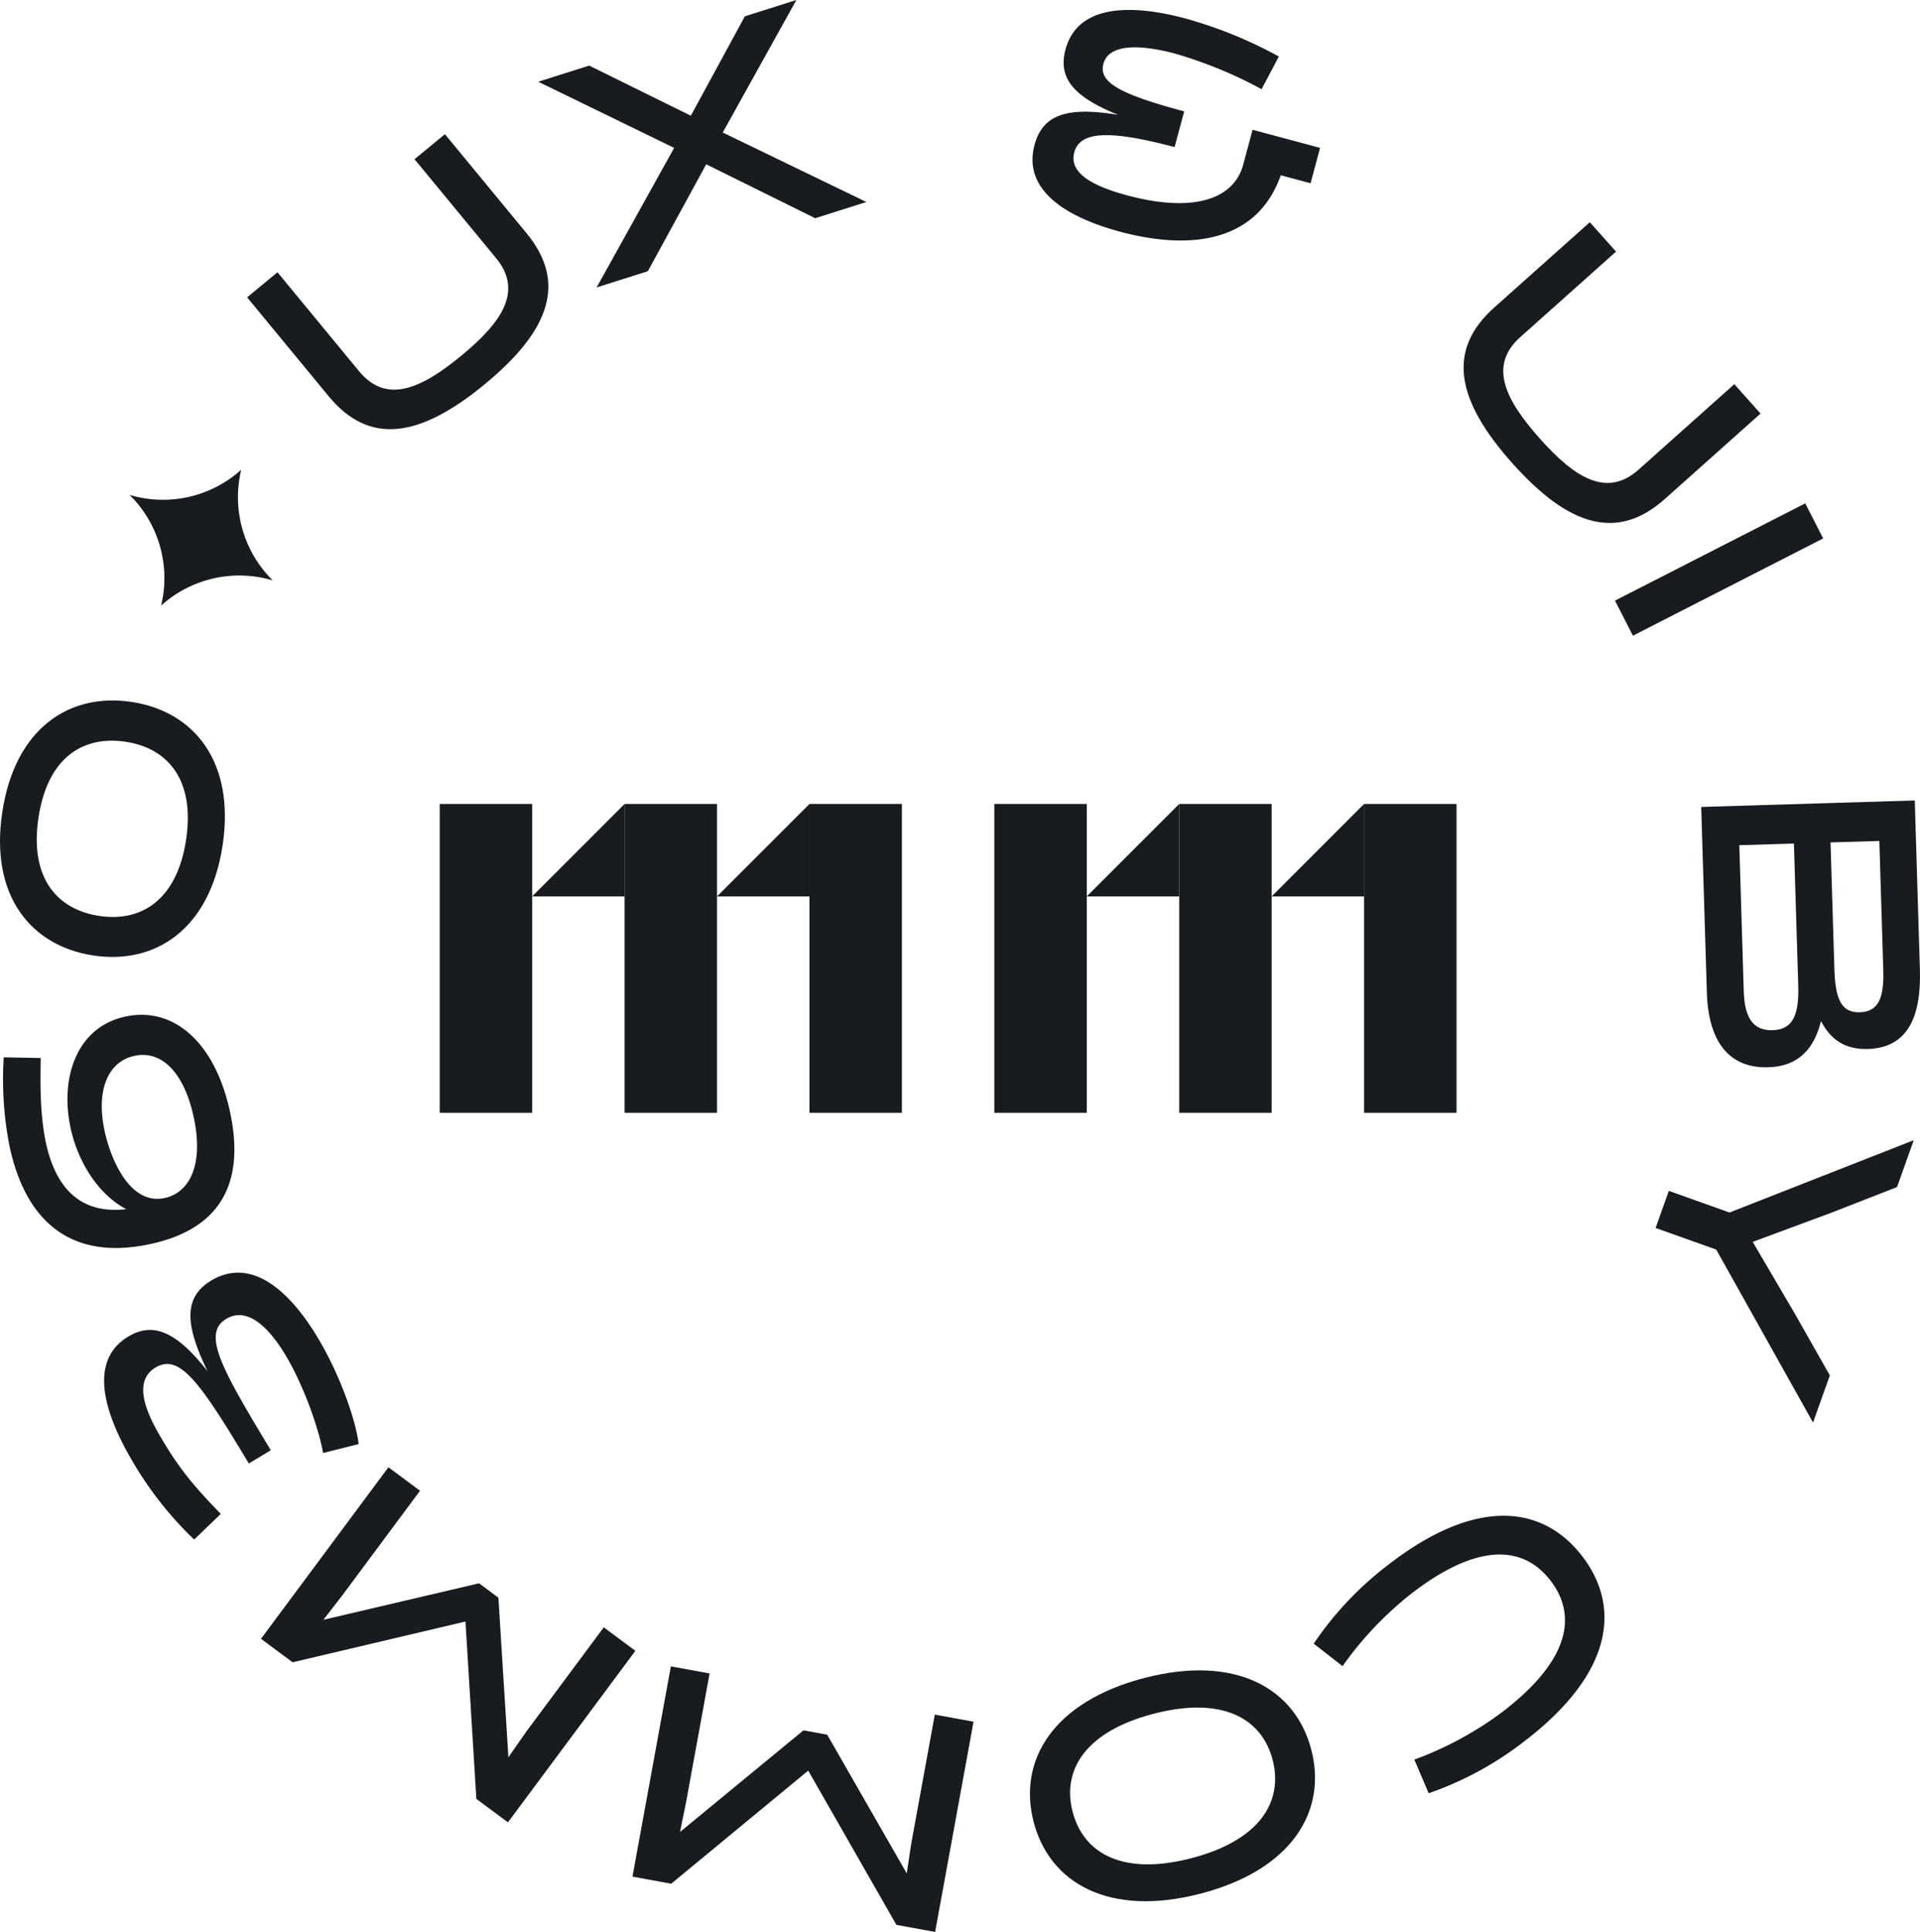 <svg xmlns="http://www.w3.org/2000/svg" xmlns:xlink="http://www.w3.org/1999/xlink" id="Groupe_881" data-name="Groupe 881" width="509.469" height="512.51" viewBox="0 0 509.469 512.51"><defs><clipPath id="clip-path"><rect id="Rectangle_140" data-name="Rectangle 140" width="509.469" height="512.51" fill="#181b20"></rect></clipPath></defs><rect id="Rectangle_133" data-name="Rectangle 133" width="24.528" height="81.933" transform="translate(116.677 213.276)" fill="#181b20"></rect><rect id="Rectangle_134" data-name="Rectangle 134" width="24.528" height="81.933" transform="translate(165.733 213.276)" fill="#181b20"></rect><rect id="Rectangle_135" data-name="Rectangle 135" width="24.528" height="81.933" transform="translate(214.79 213.276)" fill="#181b20"></rect><path id="Trac&#xE9;_529" data-name="Trac&#xE9; 529" d="M183.186,239.636v24.528H158.658" transform="translate(-17.452 -26.36)" fill="#181b20"></path><path id="Trac&#xE9;_530" data-name="Trac&#xE9; 530" d="M238.305,239.636v24.528H213.777" transform="translate(-23.516 -26.36)" fill="#181b20"></path><rect id="Rectangle_136" data-name="Rectangle 136" width="24.528" height="81.933" transform="translate(263.846 213.276)" fill="#181b20"></rect><rect id="Rectangle_137" data-name="Rectangle 137" width="24.527" height="81.933" transform="translate(312.903 213.277)" fill="#181b20"></rect><rect id="Rectangle_138" data-name="Rectangle 138" width="24.528" height="81.933" transform="translate(361.958 213.276)" fill="#181b20"></rect><path id="Trac&#xE9;_531" data-name="Trac&#xE9; 531" d="M348.544,239.636v24.528H324.016" transform="translate(-35.642 -26.36)" fill="#181b20"></path><path id="Trac&#xE9;_532" data-name="Trac&#xE9; 532" d="M403.665,239.637v24.528H379.136Z" transform="translate(-41.705 -26.36)" fill="#181b20"></path><g id="Groupe_131" data-name="Groupe 131"><g id="Groupe_130" data-name="Groupe 130" clip-path="url(#clip-path)"><path id="Trac&#xE9;_533" data-name="Trac&#xE9; 533" d="M118.1,46.641l8.061-6.647L147.8,66.237c10.665,12.934,6.451,25.645-11.043,40.072s-30.778,16.142-41.443,3.208L73.675,83.275l8.061-6.647,21.639,26.243c7.214,8.748,16.339,4.792,27.148-4.122,10.748-8.862,16.431-17.118,9.218-25.865Z" transform="translate(-8.104 -4.399)" fill="#181b20"></path><path id="Trac&#xE9;_534" data-name="Trac&#xE9; 534" d="M215.3,4.327,228.97,0,209.43,35.156l38.119,18.433-13.59,4.3-28.909-14.3L189.558,71.947l-13.589,4.3,20.566-37.011L160.478,21.683,173.992,17.4,200.969,30.7Z" transform="translate(-17.653 0)" fill="#181b20"></path><path id="Trac&#xE9;_535" data-name="Trac&#xE9; 535" d="M366.228,34.747l17.913,4.807-2.52,9.387-7.9-2.12c-6.258,17.691-23.823,20.021-42.674,14.962-14-3.758-25.922-10.9-22.668-23.023,2.269-8.448,9.329-10.075,22.181-7.967-11.725-4.741-16.022-9.667-13.964-17.333,3.275-12.2,17.81-11.992,31.812-8.233a115.717,115.717,0,0,1,24.8,10.093l-4.59,8.663a114.6,114.6,0,0,0-22.961-9.433c-9.074-2.436-17.557-2.7-19.005,2.7-1.322,4.928,4.38,8.052,21.432,12.628l-2.54,9.465c-16.917-4.456-25.072-4.381-26.625,1.408-1.6,5.945,6.146,9.281,14.047,11.4,17.287,4.64,28.27,1.215,30.789-8.172Z" transform="translate(-33.862 -0.326)" fill="#181b20"></path><path id="Trac&#xE9;_536" data-name="Trac&#xE9; 536" d="M508.2,109.2l6.956,7.8-25.382,22.65c-12.509,11.163-25.378,7.448-40.477-9.473s-17.331-30.126-4.821-41.29l25.381-22.65,6.956,7.8-25.38,22.65c-8.461,7.55-4.153,16.514,5.176,26.969,9.275,10.4,17.748,15.753,26.208,8.2Z" transform="translate(-48 -7.286)" fill="#181b20"></path><rect id="Rectangle_139" data-name="Rectangle 139" width="56.698" height="10.449" transform="translate(428.535 159.334) rotate(-27.071)" fill="#181b20"></rect><path id="Trac&#xE9;_537" data-name="Trac&#xE9; 537" d="M507.207,240.316l56.667-1.72,1.361,44.847c.379,12.467-3.178,20.758-13.783,21.08-6.4.194-10.051-2.773-12.459-7.4-1.732,7.021-5.712,12-13.97,12.254-9.31.282-15.882-5.351-16.324-19.923Zm24.6,9.706-14.49.441,1.175,38.695c.231,7.609,2.832,10.529,7.688,10.381,5.424-.164,7-4.183,6.772-11.793Zm22.667-.688-12.953.392,1.018,33.516c.238,7.852,1.732,11.7,6.751,11.543,4.776-.145,6.457-3.518,6.229-11.047Z" transform="translate(-55.793 -26.246)" fill="#181b20"></path><path id="Trac&#xE9;_538" data-name="Trac&#xE9; 538" d="M535.381,414.764l-25.68-45.88-16.094-5.742,3.509-9.84,16.1,5.743,48.894-19.188L557.67,352.29l-17.486,6.832-20.808,7.711,11.229,19.139,9.239,16.281Z" transform="translate(-54.297 -37.384)" fill="#181b20"></path><path id="Trac&#xE9;_539" data-name="Trac&#xE9; 539" d="M391.68,485.73a88.375,88.375,0,0,1,20.1-21.165c23.377-17.964,40.886-15.382,51.151-2.025s8.251,30.943-15.125,48.906a88.387,88.387,0,0,1-25.627,13.973l-3.8-8.93a91.489,91.489,0,0,0,23.5-12.75c17.854-13.719,19.691-25.55,12.634-34.734-7.008-9.119-18.912-10.389-36.767,3.33A91.613,91.613,0,0,0,399.333,491.7Z" transform="translate(-43.085 -49.699)" fill="#181b20"></path><path id="Trac&#xE9;_540" data-name="Trac&#xE9; 540" d="M352.307,557.127c-24.224,6.278-40.036-2.76-44.262-19.066s5.207-31.886,29.431-38.164,40.038,2.759,44.263,19.067-5.206,31.886-29.433,38.164m-12.371-47.745c-18.033,4.674-24.427,14.864-21.542,26,2.906,11.212,13.444,17.013,31.477,12.341s24.5-14.883,21.6-26.095c-2.886-11.133-13.5-16.915-31.534-12.243" transform="translate(-33.778 -54.768)" fill="#181b20"></path><path id="Trac&#xE9;_541" data-name="Trac&#xE9; 541" d="M240.235,514.818l21.108,36.791,1.231-8.091,6.217-34.021,10.278,1.878-10.19,55.773L258.6,565.27l-23.4-40.916-36.356,30-10.279-1.878L198.757,496.7l10.277,1.878L202.817,532.6l-1.629,8.018,32.753-26.949Z" transform="translate(-20.742 -54.637)" fill="#181b20"></path><path id="Trac&#xE9;_542" data-name="Trac&#xE9; 542" d="M140.808,471.947l2.651,42.331,4.682-6.711,20.627-27.759,8.386,6.232-33.814,45.507-8.386-6.232-2.883-47.044L86.2,489.085l-8.386-6.232,33.814-45.507,8.386,6.232L99.385,471.337l-5.008,6.47,41.3-9.676Z" transform="translate(-8.559 -48.108)" fill="#181b20"></path><path id="Trac&#xE9;_543" data-name="Trac&#xE9; 543" d="M54.938,450.145a94.424,94.424,0,0,1-15.753-19.726c-5.347-8.881-14.36-26.52-1.732-34.122,6.8-4.094,13-1.02,21.027,9.177-5.852-12.075-6.543-19.5.95-24.016,10.755-6.475,20.935,2.9,28.2,14.971,6.1,10.129,10.243,22.193,10.947,28.386l-9.441,2.375c-.911-5.6-4.818-17.424-10.04-26.1-4.553-7.563-10.228-12.749-15.64-9.49-6.314,3.8-1.591,12.585,10.564,32.775l1.254,2.082-5.828,3.509-1.254-2.082c-12.2-20.26-17.416-27.044-23.522-23.368-7.007,4.22-1.006,14.5,2.336,20.053C51.938,432.761,56.46,437.6,62,443.343Z" transform="translate(-3.415 -41.728)" fill="#181b20"></path><path id="Trac&#xE9;_544" data-name="Trac&#xE9; 544" d="M18.779,332.238c-2.735-13.081,1.642-26.574,14.722-29.311,12.924-2.7,23.844,7.178,27.708,25.651,4.394,21.009-4.952,31.322-21.522,34.787C17.013,368.108,6.334,355.032,2.6,337.193A92.065,92.065,0,0,1,1.094,313.76l9.8.183c-.036,4.973-.353,14.142,1.339,22.229,2.221,10.623,7.954,19.438,21.364,17.874-7.725-4.094-12.966-12.928-14.823-21.808M35.85,313.359c-7.057,1.476-10.279,9.018-8.04,19.72,1.525,7.295,6.576,19.974,15.932,18.017,6.661-1.393,10.408-8.8,7.82-21.164-2.52-12.051-8.5-18.082-15.712-16.573" transform="translate(-0.102 -33.274)" fill="#181b20"></path><path id="Trac&#xE9;_545" data-name="Trac&#xE9; 545" d="M.612,238.364c3.394-22.34,17.922-31.683,34.336-29.188s27.509,15.732,24.115,38.071-17.922,31.683-34.335,29.188S-2.783,260.7.612,238.364m48.762,7.41c2.433-16.014-4.9-24.338-16.032-26.029-11.21-1.7-20.689,4.065-23.122,20.078s4.891,24.418,16.1,26.121c11.129,1.691,20.62-4.157,23.053-20.171" transform="translate(0 -22.966)" fill="#181b20"></path><path id="Trac&#xE9;_546" data-name="Trac&#xE9; 546" d="M76.62,169.373A31.006,31.006,0,0,0,47,176.057a30.994,30.994,0,0,0-8.362-29.365,31.009,31.009,0,0,0,29.625-6.685,30.994,30.994,0,0,0,8.362,29.365" transform="translate(-4.25 -15.401)" fill="#181b20"></path></g></g></svg>